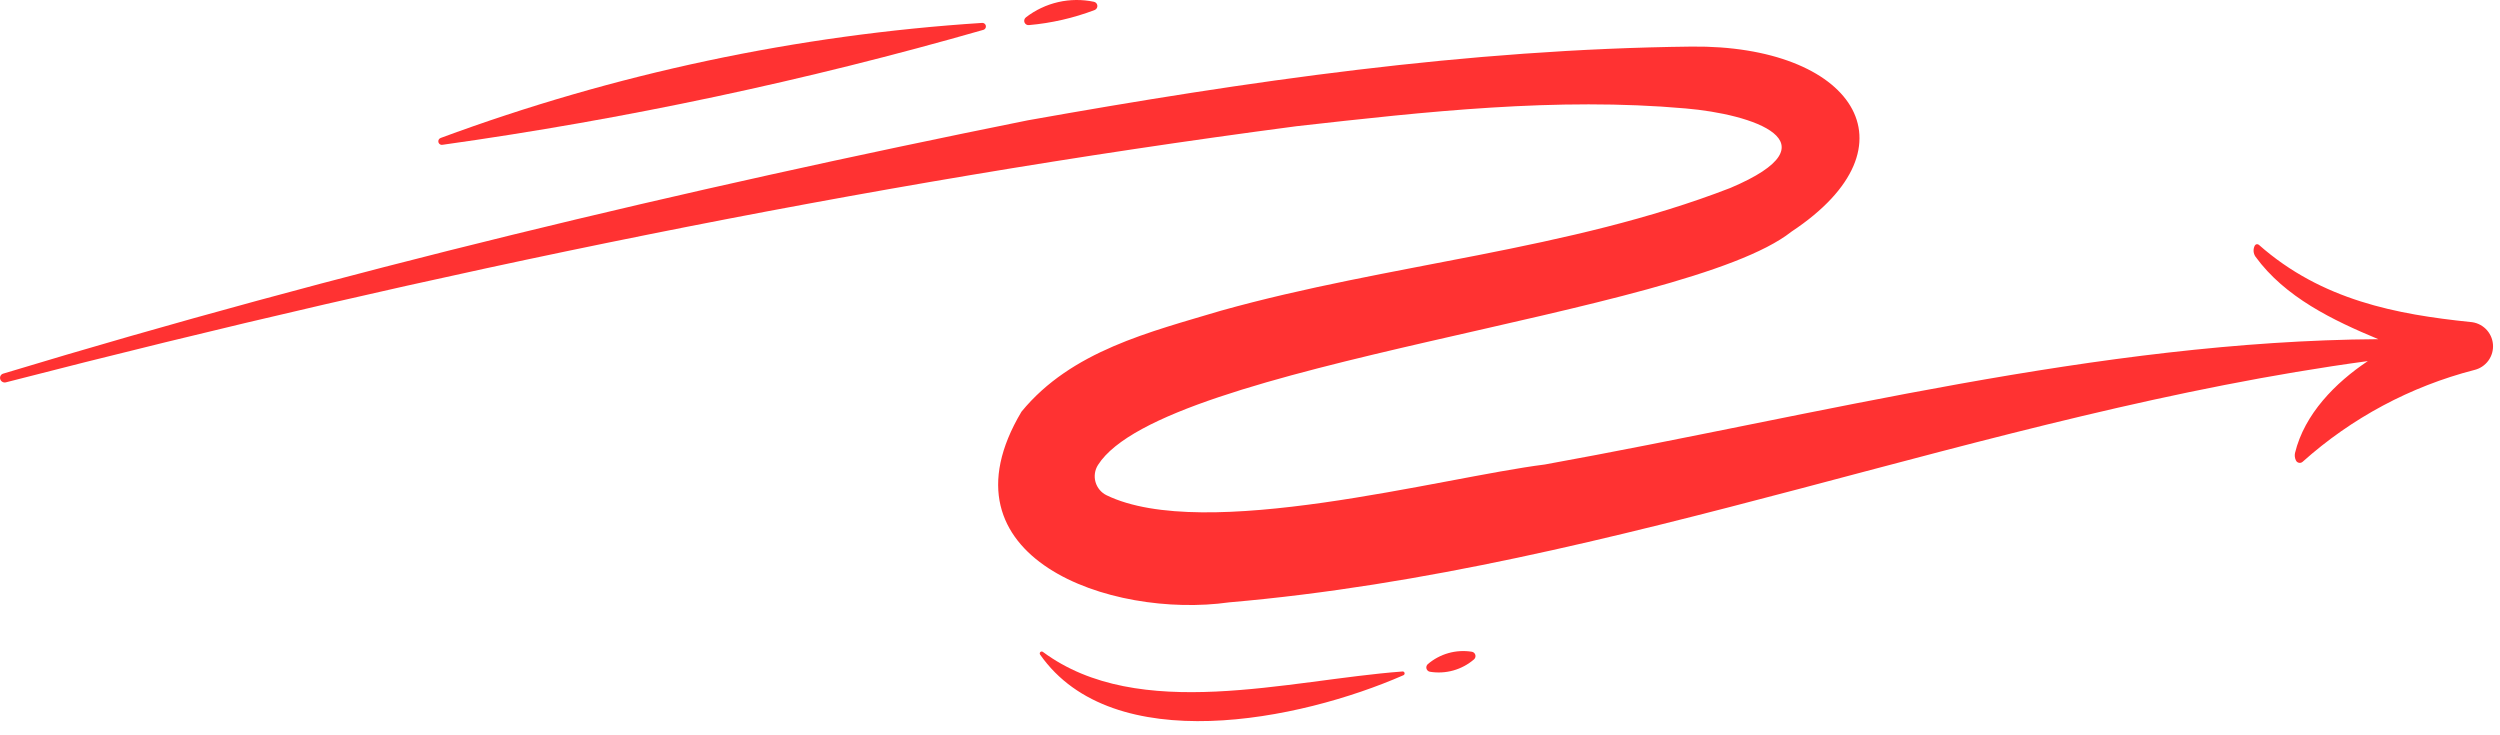 <svg xmlns="http://www.w3.org/2000/svg" xmlns:xlink="http://www.w3.org/1999/xlink" fill="none" height="45" viewBox="0 0 153 45" width="153"><clipPath id="a"><path d="m0 0h153v45h-153z"></path></clipPath><g clip-path="url(#a)" fill="#ff3232"><path d="m151.172 19.705c-4.472-.463-9.082-1.319-12.929-4.722-.019-.016-.04-.028-.064-.034-.024-.006-.048-.007-.072-.003-.024.004-.047.014-.067.029s-.036.033-.047.055c-.055.106-.08.225-.073.344.007.119.047.234.114.332 1.806 2.486 4.745 3.898 7.518 5.051-17.179.12-34.191 4.629-51.014 7.671-6.342.801-20.832 4.791-26.822 1.879-.163-.08-.307-.194-.422-.334-.116-.14-.201-.302-.25-.477s-.06-.358-.034-.537c.026-.179.091-.351.188-.504 3.99-6.282 35.919-9.115 42.432-14.272 8.014-5.305 3.662-11.439-6.11-11.332-13.745.157-27.221 2.125-40.627 4.514-21.123 4.259-42.08 9.259-62.703 15.503-.034.011-.065.028-.092.05-.027.023-.05.051-.066.082s-.026.066-.029.101.001.071.012.105c.022.07.069.129.133.165.064.036.139.047.21.029 25.975-6.694 52.362-12.17 78.985-15.675 7.907-.889 15.929-1.787 23.818-1.088 4.055.343 9.369 2.055 2.74 4.865-9.893 3.838-20.878 4.629-31.178 7.513-4.342 1.301-9.152 2.454-12.207 6.18-5.342 8.958 5.495 12.689 12.703 11.67 23.845-2.06 46.117-11.573 69.694-14.767-1.986 1.324-3.879 3.24-4.458 5.625-.033.157-.012.32.06.463.018.036.044.067.076.091.033.024.07.04.109.047.04.007.08.005.119-.006s.074-.031.104-.058c3-2.683 6.601-4.609 10.499-5.615.348-.081.656-.285.867-.574s.31-.645.28-1.002c-.029-.357-.187-.691-.442-.941-.256-.25-.593-.4-.951-.423z"></path><path d="m26.973 8.442c10.651-3.94 21.817-6.312 33.15-7.041.051.001.1.019.139.052s.065.078.073.128c.009.05-0.0.101-.025.146s-.065.078-.113.096c-10.855 3.115-21.916 5.466-33.099 7.036-.055.015-.113.008-.162-.02-.05-.028-.086-.073-.103-.128-.016-.054-.011-.113.015-.163.026-.05.071-.088.125-.106z"></path><path d="m62.784 1.063c.584-.451 1.259-.77 1.978-.935.719-.165 1.466-.171 2.188-.019.055.012.104.04.142.082.037.042.061.094.066.15.006.056-.006.112-.035.16-.028.048-.071.086-.122.109-1.293.493-2.649.804-4.027.926-.057.007-.115-.006-.165-.035-.05-.03-.088-.075-.11-.128-.021-.054-.025-.113-.009-.169.015-.056.049-.105.095-.14z"></path><path d="m90.211 40.352c-.368.317-.8.549-1.267.68-.467.131-.957.158-1.436.079-.049-.009-.095-.032-.131-.066-.037-.034-.063-.077-.077-.125s-.013-.099.001-.147c.014-.048.041-.091.078-.125.368-.316.801-.547 1.268-.679.467-.131.957-.159 1.436-.081.049.009.095.032.131.066.037.034.063.077.077.125s.013.099-.001.147c-.014.048-.041.091-.078.125z"></path><path d="m85.878 41.329c-6.342 2.778-17.767 5.092-22.221-1.264-.018-.023-.026-.053-.024-.082.002-.029.015-.057.036-.077.021-.021.049-.033.078-.034.029-.001.058.008.081.026 5.87 4.351 15.017 1.718 21.98 1.199.015-.005.031-.006.047-.004.016.002.031.006.045.014.014.008.026.018.036.03.01.012.018.026.022.042.004.015.006.031.004.047s-.006.031-.014.045-.018.026-.03.036c-.012.01-.026.018-.042.022z"></path></g></svg>